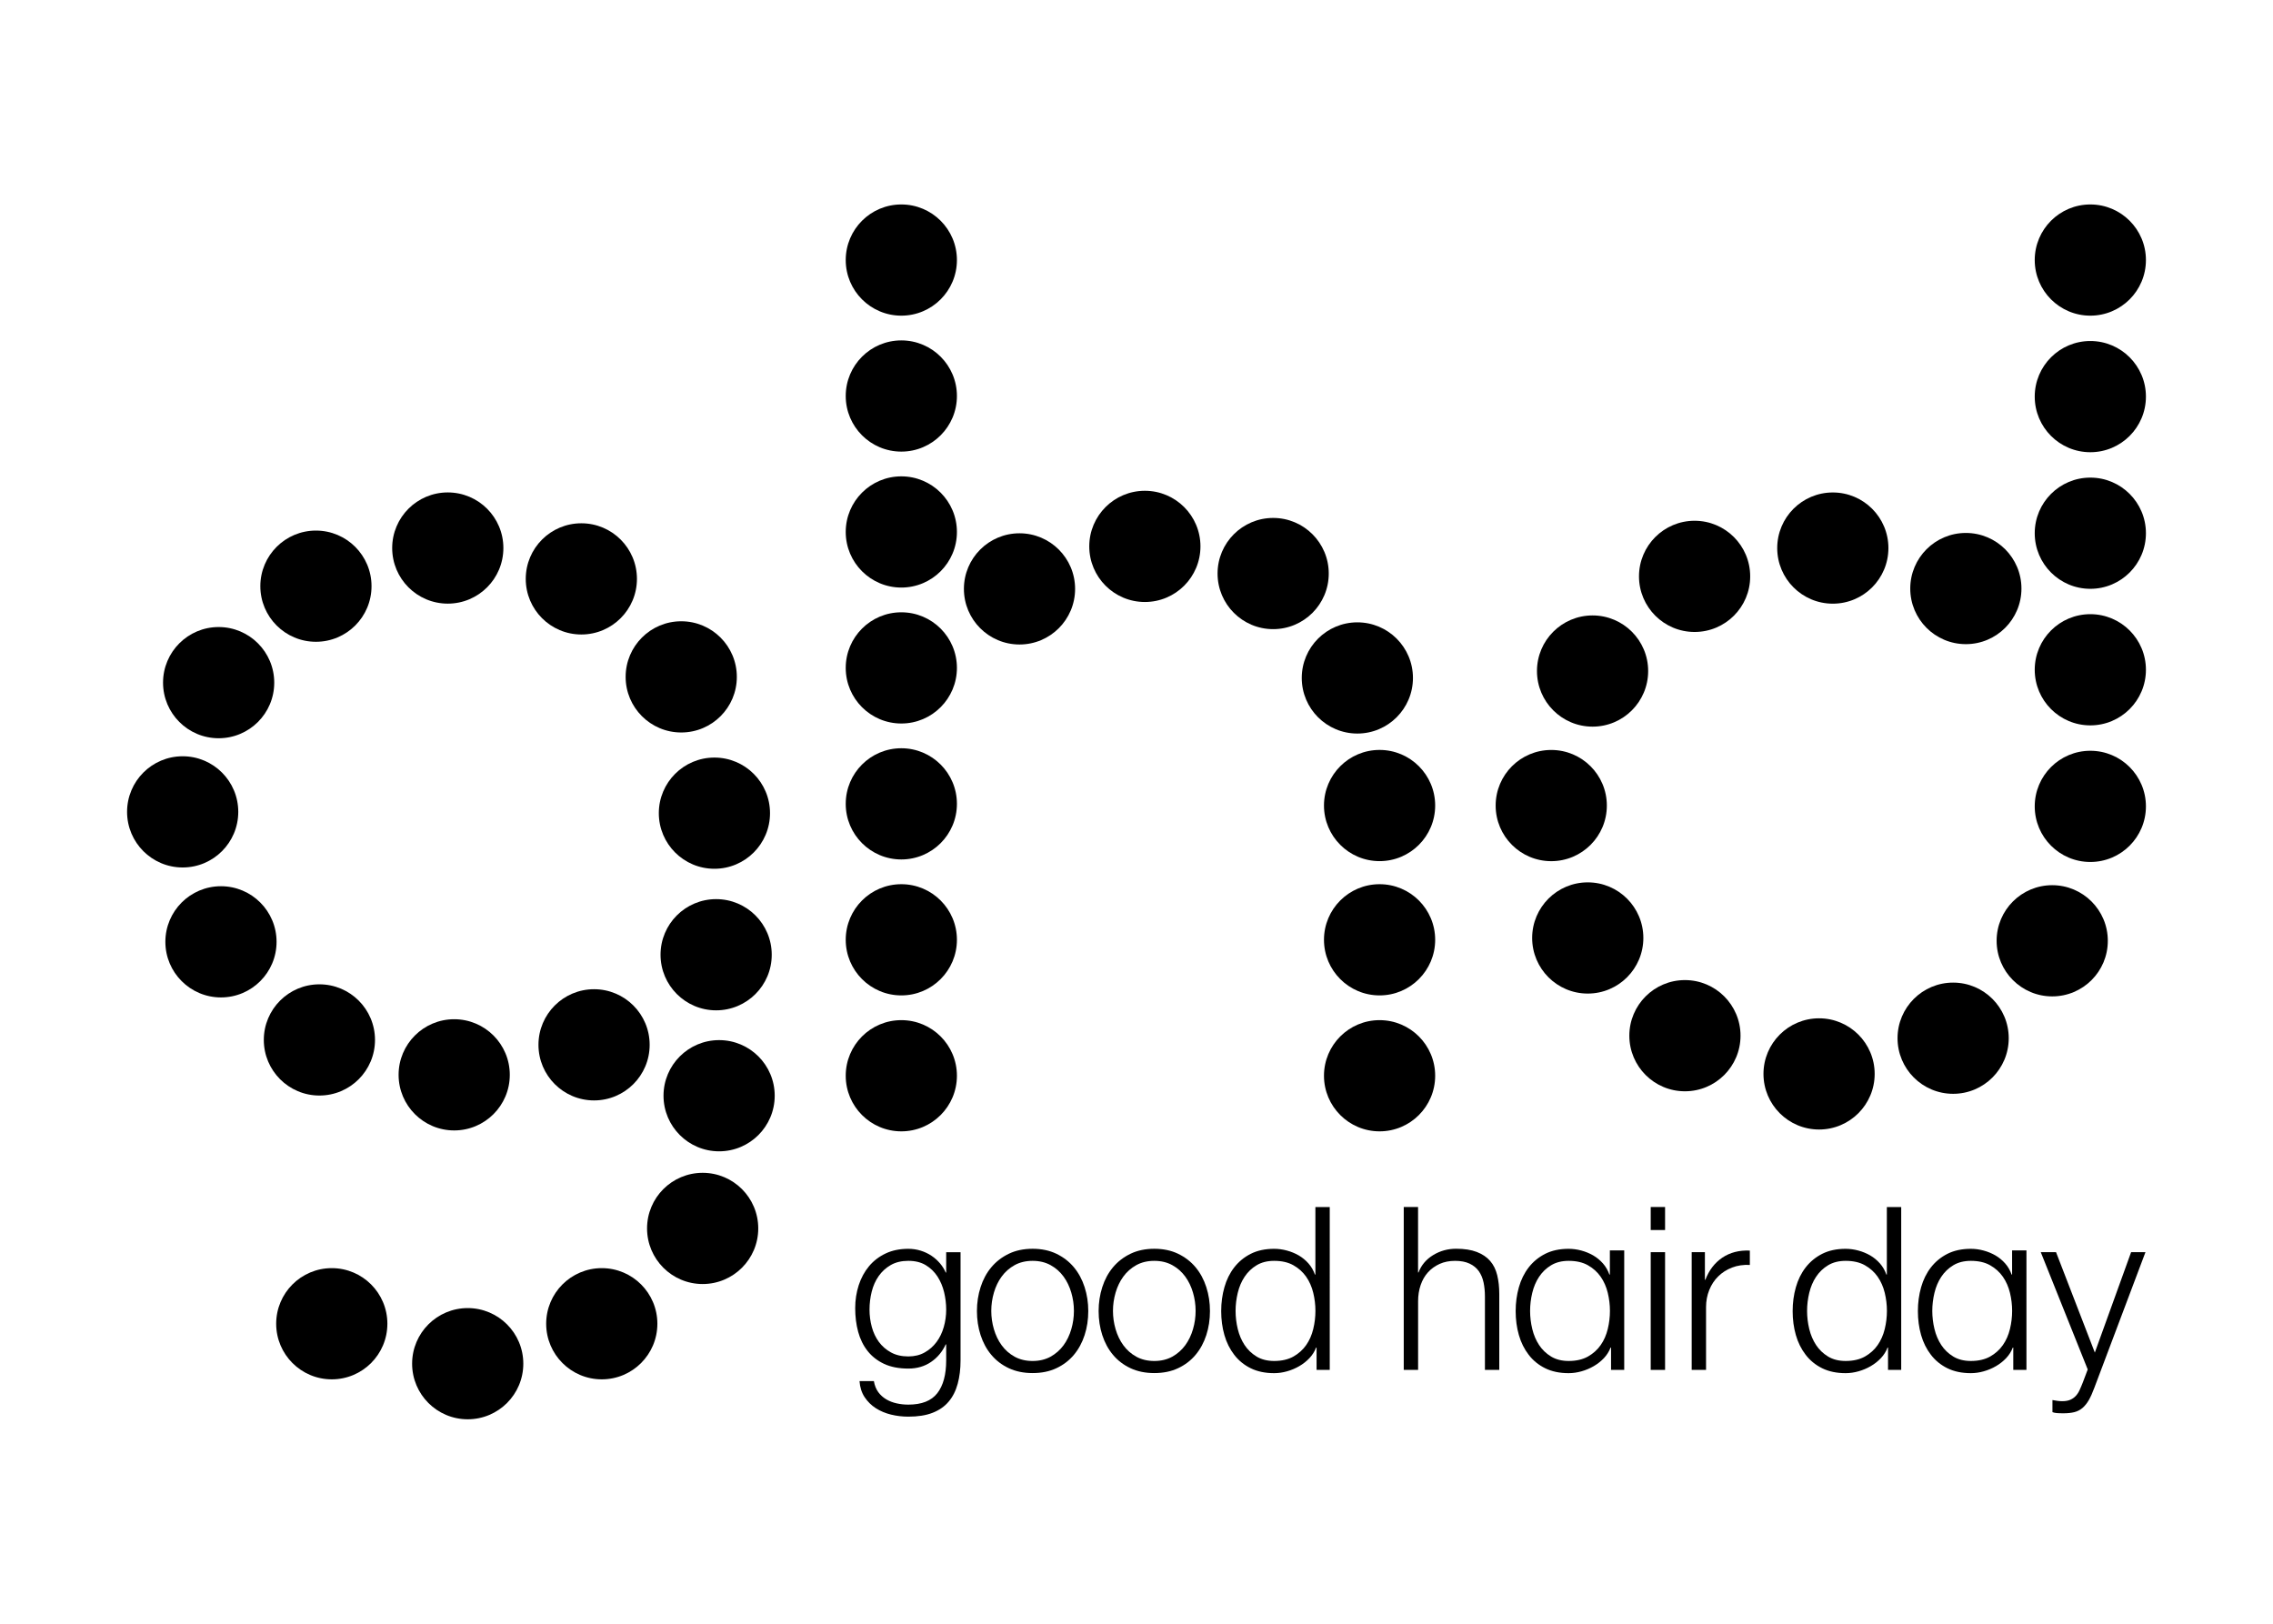 <?xml version="1.0" encoding="utf-8"?>
<!-- Generator: Adobe Illustrator 25.2.0, SVG Export Plug-In . SVG Version: 6.00 Build 0)  -->
<svg version="1.1" id="Layer_1" xmlns="http://www.w3.org/2000/svg" xmlns:xlink="http://www.w3.org/1999/xlink" x="0px" y="0px"
	 viewBox="0 0 595.28 425.2" style="enable-background:new 0 0 595.28 425.2;" xml:space="preserve">
<g>
	<g>
		<g>
			<g>
				<path d="M187.1,227.5c-8.04,0-14.56-6.52-14.56-14.56c0-8.04,6.52-14.56,14.56-14.56c8.04,0,14.56,6.52,14.56,14.56
					C201.66,220.98,195.14,227.5,187.1,227.5z"/>
			</g>
			<g>
				<path d="M178.41,191.81c-8.04,0-14.56-6.52-14.56-14.56c0-8.04,6.52-14.56,14.56-14.56s14.56,6.52,14.56,14.56
					C192.98,185.29,186.46,191.81,178.41,191.81z"/>
			</g>
			<g>
				<path d="M152.25,166.15c-8.04,0-14.56-6.52-14.56-14.56c0-8.04,6.52-14.56,14.56-14.56s14.56,6.52,14.56,14.56
					C166.81,159.63,160.29,166.15,152.25,166.15z"/>
			</g>
			<g>
				<path d="M117.27,158.07c-8.04,0-14.56-6.52-14.56-14.56c0-8.04,6.52-14.56,14.56-14.56s14.56,6.52,14.56,14.56
					C131.83,151.55,125.31,158.07,117.27,158.07z"/>
			</g>
			<g>
				<path d="M82.74,168.06c-8.04,0-14.56-6.52-14.56-14.56c0-8.04,6.52-14.56,14.56-14.56s14.56,6.52,14.56,14.56
					C97.3,161.54,90.78,168.06,82.74,168.06z"/>
			</g>
			<g>
				<path d="M57.26,193.32c-8.04,0-14.56-6.52-14.56-14.56c0-8.04,6.52-14.56,14.56-14.56s14.56,6.52,14.56,14.56
					C71.83,186.8,65.3,193.32,57.26,193.32z"/>
			</g>
			<g>
				<path d="M47.84,227.16c-8.04,0-14.56-6.52-14.56-14.56c0-8.04,6.52-14.56,14.56-14.56s14.56,6.52,14.56,14.56
					C62.4,220.64,55.88,227.16,47.84,227.16z"/>
			</g>
			<g>
				<path d="M57.87,261.19c-8.04,0-14.56-6.52-14.56-14.56c0-8.04,6.52-14.56,14.56-14.56c8.04,0,14.56,6.52,14.56,14.56
					C72.43,254.67,65.91,261.19,57.87,261.19z"/>
			</g>
			<g>
				<path d="M83.65,286.88c-8.04,0-14.56-6.52-14.56-14.56c0-8.04,6.52-14.56,14.56-14.56c8.04,0,14.56,6.52,14.56,14.56
					C98.21,280.36,91.69,286.88,83.65,286.88z"/>
			</g>
			<g>
				<path d="M118.95,296.02c-8.04,0-14.56-6.52-14.56-14.56c0-8.04,6.52-14.56,14.56-14.56s14.56,6.52,14.56,14.56
					C133.51,289.5,126.99,296.02,118.95,296.02z"/>
			</g>
			<g>
				<path d="M155.58,288.16c-8.04,0-14.56-6.52-14.56-14.56c0-8.04,6.52-14.56,14.56-14.56s14.56,6.52,14.56,14.56
					C170.14,281.64,163.62,288.16,155.58,288.16z"/>
			</g>
			<g>
				<path d="M188.33,301.49c-8.04,0-14.56-6.52-14.56-14.56c0-8.04,6.52-14.56,14.56-14.56c8.04,0,14.56,6.52,14.56,14.56
					C202.89,294.97,196.37,301.49,188.33,301.49z"/>
			</g>
			<g>
				<path d="M184.02,336.24c-8.04,0-14.56-6.52-14.56-14.56c0-8.04,6.52-14.56,14.56-14.56c8.04,0,14.56,6.52,14.56,14.56
					C198.58,329.72,192.06,336.24,184.02,336.24z"/>
			</g>
			<g>
				<path d="M157.6,361.2c-8.04,0-14.56-6.52-14.56-14.56c0-8.04,6.52-14.56,14.56-14.56s14.56,6.52,14.56,14.56
					C172.16,354.68,165.64,361.2,157.6,361.2z"/>
			</g>
			<g>
				<path d="M122.49,371.66c-8.04,0-14.56-6.52-14.56-14.56c0-8.04,6.52-14.56,14.56-14.56c8.04,0,14.56,6.52,14.56,14.56
					C137.05,365.14,130.53,371.66,122.49,371.66z"/>
			</g>
			<g>
				<path d="M86.89,361.2c-8.04,0-14.56-6.52-14.56-14.56c0-8.04,6.52-14.56,14.56-14.56s14.56,6.52,14.56,14.56
					C101.45,354.68,94.93,361.2,86.89,361.2z"/>
			</g>
			<g>
				<path d="M187.55,264.57c-8.04,0-14.56-6.52-14.56-14.56c0-8.04,6.52-14.56,14.56-14.56c8.04,0,14.56,6.52,14.56,14.56
					C202.12,258.05,195.59,264.57,187.55,264.57z"/>
			</g>
		</g>
		<g>
			<g>
				<path d="M236.05,296.26c-8.04,0-14.56-6.52-14.56-14.56c0-8.04,6.52-14.56,14.56-14.56c8.04,0,14.56,6.52,14.56,14.56
					C250.61,289.74,244.09,296.26,236.05,296.26z"/>
			</g>
			<g>
				<path d="M236.05,260.66c-8.04,0-14.56-6.52-14.56-14.56c0-8.04,6.52-14.56,14.56-14.56c8.04,0,14.56,6.52,14.56,14.56
					C250.61,254.13,244.09,260.66,236.05,260.66z"/>
			</g>
			<g>
				<path d="M236.05,225.06c-8.04,0-14.56-6.52-14.56-14.56c0-8.04,6.52-14.56,14.56-14.56c8.04,0,14.56,6.52,14.56,14.56
					C250.61,218.54,244.09,225.06,236.05,225.06z"/>
			</g>
			<g>
				<path d="M361.3,296.26c-8.04,0-14.56-6.52-14.56-14.56c0-8.04,6.52-14.56,14.56-14.56c8.04,0,14.56,6.52,14.56,14.56
					C375.86,289.74,369.34,296.26,361.3,296.26z"/>
			</g>
			<g>
				<path d="M361.3,260.66c-8.04,0-14.56-6.52-14.56-14.56c0-8.04,6.52-14.56,14.56-14.56c8.04,0,14.56,6.52,14.56,14.56
					C375.86,254.13,369.34,260.66,361.3,260.66z"/>
			</g>
			<g>
				<path d="M361.3,225.5c-8.04,0-14.56-6.52-14.56-14.56c0-8.04,6.52-14.56,14.56-14.56c8.04,0,14.56,6.52,14.56,14.56
					C375.86,218.98,369.34,225.5,361.3,225.5z"/>
			</g>
			<g>
				<path d="M355.48,192.09c-8.04,0-14.56-6.52-14.56-14.56c0-8.04,6.52-14.56,14.56-14.56c8.04,0,14.56,6.52,14.56,14.56
					C370.04,185.57,363.52,192.09,355.48,192.09z"/>
			</g>
			<g>
				<path d="M333.43,164.75c-8.04,0-14.56-6.52-14.56-14.56c0-8.04,6.52-14.56,14.56-14.56c8.04,0,14.56,6.52,14.56,14.56
					C347.99,158.23,341.47,164.75,333.43,164.75z"/>
			</g>
			<g>
				<path d="M299.83,157.64c-8.04,0-14.56-6.52-14.56-14.56c0-8.04,6.52-14.56,14.56-14.56c8.04,0,14.56,6.52,14.56,14.56
					C314.39,151.12,307.87,157.64,299.83,157.64z"/>
			</g>
			<g>
				<path d="M267,168.77c-8.04,0-14.56-6.52-14.56-14.56c0-8.04,6.52-14.56,14.56-14.56c8.04,0,14.56,6.52,14.56,14.56
					C281.56,162.25,275.04,168.77,267,168.77z"/>
			</g>
			<g>
				<path d="M236.05,189.46c-8.04,0-14.56-6.52-14.56-14.56c0-8.04,6.52-14.56,14.56-14.56c8.04,0,14.56,6.52,14.56,14.56
					C250.61,182.93,244.09,189.46,236.05,189.46z"/>
			</g>
			<g>
				<path d="M236.05,153.86c-8.04,0-14.56-6.52-14.56-14.56c0-8.04,6.52-14.56,14.56-14.56c8.04,0,14.56,6.52,14.56,14.56
					C250.61,147.34,244.09,153.86,236.05,153.86z"/>
			</g>
			<g>
				<path d="M236.05,118.26c-8.04,0-14.56-6.52-14.56-14.56c0-8.04,6.52-14.56,14.56-14.56c8.04,0,14.56,6.52,14.56,14.56
					C250.61,111.74,244.09,118.26,236.05,118.26z"/>
			</g>
			<g>
				<path d="M236.05,82.66c-8.04,0-14.56-6.52-14.56-14.56c0-8.04,6.52-14.56,14.56-14.56c8.04,0,14.56,6.52,14.56,14.56
					C250.61,76.14,244.09,82.66,236.05,82.66z"/>
			</g>
		</g>
		<g>
			<g>
				<path d="M547.44,225.72c-8.04,0-14.56-6.52-14.56-14.56c0-8.04,6.52-14.56,14.56-14.56c8.04,0,14.56,6.52,14.56,14.56
					C562,219.2,555.48,225.72,547.44,225.72z"/>
			</g>
			<g>
				<path d="M406.26,225.51c-8.04,0-14.56-6.52-14.56-14.56c0-8.04,6.52-14.56,14.56-14.56c8.04,0,14.56,6.52,14.56,14.56
					C420.82,218.99,414.3,225.51,406.26,225.51z"/>
			</g>
			<g>
				<path d="M417.08,190.28c-8.04,0-14.56-6.52-14.56-14.56c0-8.04,6.52-14.56,14.56-14.56c8.04,0,14.56,6.52,14.56,14.56
					C431.64,183.76,425.12,190.28,417.08,190.28z"/>
			</g>
			<g>
				<path d="M443.8,165.49c-8.04,0-14.56-6.52-14.56-14.56c0-8.04,6.52-14.56,14.56-14.56c8.04,0,14.56,6.52,14.56,14.56
					C458.37,158.97,451.85,165.49,443.8,165.49z"/>
			</g>
			<g>
				<path d="M480,158.08c-8.04,0-14.56-6.52-14.56-14.56c0-8.04,6.52-14.56,14.56-14.56c8.04,0,14.56,6.52,14.56,14.56
					C494.56,151.56,488.04,158.08,480,158.08z"/>
			</g>
			<g>
				<path d="M514.84,168.68c-8.04,0-14.56-6.52-14.56-14.56c0-8.04,6.52-14.56,14.56-14.56c8.04,0,14.56,6.52,14.56,14.56
					C529.4,162.16,522.88,168.68,514.84,168.68z"/>
			</g>
			<g>
				<path d="M415.82,260.18c-8.04,0-14.56-6.52-14.56-14.56c0-8.04,6.52-14.56,14.56-14.56c8.04,0,14.56,6.52,14.56,14.56
					C430.38,253.66,423.86,260.18,415.82,260.18z"/>
			</g>
			<g>
				<path d="M441.27,285.77c-8.04,0-14.56-6.52-14.56-14.56c0-8.04,6.52-14.56,14.56-14.56c8.04,0,14.56,6.52,14.56,14.56
					C455.83,279.25,449.31,285.77,441.27,285.77z"/>
			</g>
			<g>
				<path d="M476.4,295.78c-8.04,0-14.56-6.52-14.56-14.56c0-8.04,6.52-14.56,14.56-14.56c8.04,0,14.56,6.52,14.56,14.56
					C490.96,289.26,484.44,295.78,476.4,295.78z"/>
			</g>
			<g>
				<path d="M511.51,286.43c-8.04,0-14.56-6.52-14.56-14.56c0-8.04,6.52-14.56,14.56-14.56c8.04,0,14.56,6.52,14.56,14.56
					C526.07,279.91,519.55,286.43,511.51,286.43z"/>
			</g>
			<g>
				<path d="M537.46,260.92c-8.04,0-14.56-6.52-14.56-14.56c0-8.04,6.52-14.56,14.56-14.56c8.04,0,14.56,6.52,14.56,14.56
					C552.03,254.4,545.51,260.92,537.46,260.92z"/>
			</g>
			<g>
				<path d="M547.44,189.95c-8.04,0-14.56-6.52-14.56-14.56c0-8.04,6.52-14.56,14.56-14.56c8.04,0,14.56,6.52,14.56,14.56
					C562,183.43,555.48,189.95,547.44,189.95z"/>
			</g>
			<g>
				<path d="M547.44,154.19c-8.04,0-14.56-6.52-14.56-14.56c0-8.04,6.52-14.56,14.56-14.56c8.04,0,14.56,6.52,14.56,14.56
					C562,147.67,555.48,154.19,547.44,154.19z"/>
			</g>
			<g>
				<path d="M547.44,118.42c-8.04,0-14.56-6.52-14.56-14.56c0-8.04,6.52-14.56,14.56-14.56c8.04,0,14.56,6.52,14.56,14.56
					C562,111.9,555.48,118.42,547.44,118.42z"/>
			</g>
			<g>
				<path d="M547.44,82.66c-8.04,0-14.56-6.52-14.56-14.56c0-8.04,6.52-14.56,14.56-14.56c8.04,0,14.56,6.52,14.56,14.56
					C562,76.14,555.48,82.66,547.44,82.66z"/>
			</g>
		</g>
	</g>
	<g>
		<path d="M251.56,327.9v28.32c0,2.27-0.25,4.32-0.75,6.15c-0.5,1.83-1.28,3.39-2.36,4.66c-1.07,1.28-2.48,2.25-4.21,2.93
			c-1.73,0.68-3.85,1.01-6.36,1.01c-1.55,0-3.07-0.18-4.54-0.54c-1.47-0.36-2.8-0.92-3.97-1.67c-1.18-0.76-2.15-1.72-2.93-2.89
			c-0.78-1.18-1.22-2.58-1.34-4.21h3.76c0.2,1.15,0.59,2.12,1.16,2.9c0.58,0.78,1.28,1.4,2.09,1.88c0.82,0.48,1.72,0.83,2.72,1.05
			c1,0.22,2.01,0.33,3.05,0.33c3.5,0,6.03-0.99,7.59-2.99c1.55-1.99,2.33-4.86,2.33-8.6v-4.18h-0.12c-0.88,1.91-2.16,3.45-3.85,4.6
			c-1.69,1.15-3.67,1.73-5.94,1.73c-2.47,0-4.58-0.41-6.33-1.22c-1.75-0.82-3.2-1.94-4.33-3.37c-1.13-1.43-1.96-3.11-2.48-5.02
			c-0.52-1.91-0.78-3.98-0.78-6.21c0-2.11,0.31-4.11,0.92-6.01c0.62-1.89,1.51-3.54,2.69-4.96c1.17-1.41,2.63-2.53,4.36-3.35
			c1.73-0.82,3.71-1.22,5.94-1.22c1.11,0,2.19,0.16,3.23,0.48c1.04,0.32,1.98,0.77,2.84,1.34c0.86,0.58,1.6,1.25,2.24,2
			c0.64,0.76,1.13,1.56,1.49,2.39h0.12v-5.32H251.56z M237.88,355.2c1.63,0,3.07-0.35,4.3-1.05c1.23-0.69,2.27-1.61,3.11-2.75
			c0.84-1.14,1.46-2.44,1.88-3.91c0.42-1.47,0.63-2.99,0.63-4.54c0-1.51-0.18-3.03-0.54-4.54c-0.36-1.51-0.94-2.89-1.73-4.12
			c-0.8-1.23-1.82-2.23-3.08-2.99c-1.26-0.76-2.78-1.13-4.57-1.13s-3.33,0.37-4.6,1.1c-1.28,0.74-2.33,1.7-3.17,2.9
			c-0.84,1.2-1.44,2.56-1.82,4.09c-0.38,1.53-0.57,3.1-0.57,4.69c0,1.55,0.2,3.07,0.6,4.54c0.4,1.47,1.02,2.78,1.85,3.91
			c0.84,1.13,1.89,2.05,3.17,2.75C234.61,354.85,236.12,355.2,237.88,355.2z"/>
		<path d="M270.43,327.01c2.35,0,4.43,0.44,6.24,1.31c1.81,0.88,3.34,2.05,4.57,3.53s2.17,3.21,2.81,5.2
			c0.64,1.99,0.96,4.08,0.96,6.27c0,2.23-0.32,4.33-0.96,6.3c-0.64,1.97-1.57,3.69-2.81,5.17s-2.76,2.64-4.57,3.49
			c-1.81,0.86-3.89,1.28-6.24,1.28c-2.35,0-4.43-0.43-6.24-1.28c-1.81-0.85-3.34-2.02-4.57-3.49c-1.24-1.47-2.17-3.2-2.81-5.17
			c-0.64-1.97-0.96-4.07-0.96-6.3c0-2.19,0.32-4.28,0.96-6.27c0.64-1.99,1.57-3.72,2.81-5.2c1.23-1.47,2.76-2.65,4.57-3.53
			C265.99,327.45,268.08,327.01,270.43,327.01z M270.43,330.17c-1.79,0-3.37,0.38-4.72,1.13c-1.35,0.75-2.48,1.75-3.38,2.98
			c-0.9,1.23-1.57,2.63-2.03,4.2c-0.46,1.57-0.69,3.17-0.69,4.8c0,1.63,0.23,3.23,0.69,4.8c0.46,1.57,1.13,2.97,2.03,4.2
			c0.9,1.23,2.02,2.23,3.38,2.98c1.35,0.75,2.93,1.13,4.72,1.13c1.79,0,3.36-0.38,4.72-1.13c1.35-0.76,2.48-1.75,3.38-2.98
			c0.9-1.23,1.57-2.63,2.03-4.2c0.46-1.57,0.69-3.17,0.69-4.8c0-1.63-0.23-3.23-0.69-4.8c-0.46-1.57-1.13-2.97-2.03-4.2
			c-0.9-1.23-2.02-2.23-3.38-2.98C273.79,330.55,272.22,330.17,270.43,330.17z"/>
		<path d="M302.3,327.01c2.35,0,4.43,0.44,6.24,1.31c1.81,0.88,3.34,2.05,4.57,3.53s2.17,3.21,2.81,5.2
			c0.64,1.99,0.96,4.08,0.96,6.27c0,2.23-0.32,4.33-0.96,6.3c-0.64,1.97-1.57,3.69-2.81,5.17s-2.76,2.64-4.57,3.49
			c-1.81,0.86-3.89,1.28-6.24,1.28c-2.35,0-4.43-0.43-6.24-1.28c-1.81-0.85-3.34-2.02-4.57-3.49c-1.24-1.47-2.17-3.2-2.81-5.17
			c-0.64-1.97-0.96-4.07-0.96-6.3c0-2.19,0.32-4.28,0.96-6.27c0.64-1.99,1.57-3.72,2.81-5.2c1.23-1.47,2.76-2.65,4.57-3.53
			C297.87,327.45,299.95,327.01,302.3,327.01z M302.3,330.17c-1.79,0-3.37,0.38-4.72,1.13c-1.35,0.75-2.48,1.75-3.38,2.98
			c-0.9,1.23-1.57,2.63-2.03,4.2c-0.46,1.57-0.69,3.17-0.69,4.8c0,1.63,0.23,3.23,0.69,4.8c0.46,1.57,1.13,2.97,2.03,4.2
			c0.9,1.23,2.02,2.23,3.38,2.98c1.35,0.75,2.93,1.13,4.72,1.13c1.79,0,3.36-0.38,4.72-1.13c1.35-0.76,2.48-1.75,3.38-2.98
			c0.9-1.23,1.57-2.63,2.03-4.2c0.46-1.57,0.69-3.17,0.69-4.8c0-1.63-0.23-3.23-0.69-4.8c-0.46-1.57-1.13-2.97-2.03-4.2
			c-0.9-1.23-2.02-2.23-3.38-2.98C305.66,330.55,304.09,330.17,302.3,330.17z"/>
		<path d="M348.27,358.73h-3.47v-5.85h-0.12c-0.4,1.04-0.99,1.96-1.76,2.78c-0.78,0.82-1.66,1.51-2.66,2.09
			c-1,0.58-2.06,1.03-3.2,1.35c-1.13,0.32-2.26,0.48-3.38,0.48c-2.35,0-4.39-0.43-6.12-1.28c-1.73-0.85-3.18-2.03-4.33-3.53
			c-1.15-1.49-2.01-3.21-2.57-5.17c-0.56-1.95-0.84-4.04-0.84-6.27c0-2.19,0.28-4.27,0.84-6.24c0.56-1.97,1.41-3.7,2.57-5.2
			c1.16-1.49,2.6-2.68,4.33-3.56c1.73-0.87,3.77-1.31,6.12-1.31c1.11,0,2.23,0.15,3.34,0.45c1.12,0.3,2.15,0.73,3.11,1.28
			c0.96,0.56,1.8,1.26,2.54,2.09c0.74,0.84,1.3,1.81,1.7,2.93h0.12v-17.68h3.76V358.73z M323.59,343.28c0,1.59,0.19,3.17,0.57,4.74
			c0.38,1.57,0.98,2.97,1.79,4.2s1.86,2.23,3.14,3.01c1.27,0.77,2.81,1.16,4.6,1.16c1.99,0,3.67-0.39,5.05-1.16
			c1.37-0.78,2.49-1.78,3.34-3.01c0.86-1.23,1.47-2.63,1.85-4.2c0.38-1.57,0.57-3.15,0.57-4.74c0-1.59-0.19-3.17-0.57-4.74
			c-0.38-1.57-1-2.97-1.85-4.2c-0.86-1.23-1.97-2.24-3.34-3.01c-1.37-0.78-3.06-1.16-5.05-1.16c-1.79,0-3.33,0.39-4.6,1.16
			c-1.28,0.77-2.32,1.78-3.14,3.01s-1.41,2.63-1.79,4.2C323.78,340.12,323.59,341.69,323.59,343.28z"/>
		<path d="M367.62,316.07h3.76v17.14h0.12c0.72-1.91,1.99-3.42,3.82-4.54c1.83-1.12,3.84-1.67,6.03-1.67c2.15,0,3.95,0.28,5.41,0.84
			c1.45,0.56,2.62,1.34,3.5,2.36c0.88,1.01,1.49,2.26,1.85,3.73c0.36,1.47,0.54,3.13,0.54,4.96v19.83h-3.76v-19.23
			c0-1.31-0.12-2.54-0.36-3.67c-0.24-1.14-0.66-2.12-1.25-2.96c-0.6-0.84-1.4-1.49-2.42-1.97c-1.02-0.48-2.28-0.72-3.79-0.72
			c-1.51,0-2.87,0.27-4.06,0.81c-1.19,0.54-2.21,1.28-3.05,2.21s-1.47,2.05-1.91,3.34c-0.44,1.29-0.66,2.7-0.66,4.21v17.98h-3.76
			V316.07z"/>
		<path d="M425.39,358.73h-3.47v-5.85h-0.12c-0.4,1.04-0.99,1.96-1.76,2.78c-0.78,0.82-1.66,1.51-2.66,2.09
			c-1,0.58-2.06,1.03-3.2,1.35c-1.13,0.32-2.26,0.48-3.38,0.48c-2.35,0-4.39-0.43-6.12-1.28c-1.73-0.85-3.18-2.03-4.33-3.53
			c-1.15-1.49-2.01-3.21-2.57-5.17c-0.56-1.95-0.84-4.04-0.84-6.27c0-2.19,0.28-4.27,0.84-6.24c0.56-1.97,1.41-3.7,2.57-5.2
			c1.16-1.49,2.6-2.68,4.33-3.56c1.73-0.87,3.77-1.31,6.12-1.31c1.11,0,2.23,0.15,3.34,0.45c1.12,0.3,2.15,0.73,3.11,1.28
			c0.96,0.56,1.8,1.26,2.54,2.09c0.74,0.84,1.3,1.81,1.7,2.93h0.12v-6.33h3.76V358.73z M400.72,343.28c0,1.59,0.19,3.17,0.57,4.74
			c0.38,1.57,0.98,2.97,1.79,4.2s1.86,2.23,3.14,3.01c1.27,0.77,2.81,1.16,4.6,1.16c1.99,0,3.67-0.39,5.05-1.16
			c1.37-0.78,2.49-1.78,3.34-3.01c0.86-1.23,1.47-2.63,1.85-4.2c0.38-1.57,0.57-3.15,0.57-4.74c0-1.59-0.19-3.17-0.57-4.74
			c-0.38-1.57-1-2.97-1.85-4.2c-0.86-1.23-1.97-2.24-3.34-3.01c-1.37-0.78-3.06-1.16-5.05-1.16c-1.79,0-3.33,0.39-4.6,1.16
			c-1.28,0.77-2.32,1.78-3.14,3.01s-1.41,2.63-1.79,4.2C400.91,340.12,400.72,341.69,400.72,343.28z"/>
		<path d="M432.31,316.07h3.76v6.03h-3.76V316.07z M432.31,327.9h3.76v30.83h-3.76V327.9z"/>
		<path d="M443.03,327.9h3.47v7.23h0.12c0.96-2.51,2.44-4.44,4.45-5.8c2.01-1.35,4.41-1.97,7.2-1.85v3.76
			c-1.71-0.08-3.27,0.15-4.66,0.69c-1.4,0.54-2.6,1.3-3.61,2.3c-1.02,0.99-1.8,2.19-2.36,3.58c-0.56,1.39-0.84,2.89-0.84,4.48v16.43
			h-3.76V327.9z"/>
		<path d="M497.93,358.73h-3.47v-5.85h-0.12c-0.4,1.04-0.99,1.96-1.76,2.78c-0.78,0.82-1.66,1.51-2.66,2.09
			c-1,0.58-2.06,1.03-3.2,1.35c-1.13,0.32-2.26,0.48-3.38,0.48c-2.35,0-4.39-0.43-6.12-1.28c-1.73-0.85-3.18-2.03-4.33-3.53
			c-1.15-1.49-2.01-3.21-2.57-5.17c-0.56-1.95-0.84-4.04-0.84-6.27c0-2.19,0.28-4.27,0.84-6.24c0.56-1.97,1.41-3.7,2.57-5.2
			c1.16-1.49,2.6-2.68,4.33-3.56c1.73-0.87,3.77-1.31,6.12-1.31c1.11,0,2.23,0.15,3.34,0.45c1.12,0.3,2.15,0.73,3.11,1.28
			c0.96,0.56,1.8,1.26,2.54,2.09c0.74,0.84,1.3,1.81,1.7,2.93h0.12v-17.68h3.76V358.73z M473.26,343.28c0,1.59,0.19,3.17,0.57,4.74
			c0.38,1.57,0.98,2.97,1.79,4.2s1.86,2.23,3.14,3.01c1.27,0.77,2.81,1.16,4.6,1.16c1.99,0,3.67-0.39,5.05-1.16
			c1.37-0.78,2.49-1.78,3.34-3.01s1.47-2.63,1.85-4.2c0.38-1.57,0.57-3.15,0.57-4.74c0-1.59-0.19-3.17-0.57-4.74
			c-0.38-1.57-1-2.97-1.85-4.2s-1.97-2.24-3.34-3.01c-1.37-0.78-3.06-1.16-5.05-1.16c-1.79,0-3.33,0.39-4.6,1.16
			c-1.28,0.77-2.32,1.78-3.14,3.01s-1.41,2.63-1.79,4.2C473.45,340.12,473.26,341.69,473.26,343.28z"/>
		<path d="M530.73,358.73h-3.47v-5.85h-0.12c-0.4,1.04-0.99,1.96-1.76,2.78c-0.78,0.82-1.66,1.51-2.66,2.09
			c-1,0.58-2.06,1.03-3.2,1.35c-1.13,0.32-2.26,0.48-3.38,0.48c-2.35,0-4.39-0.43-6.12-1.28c-1.73-0.85-3.18-2.03-4.33-3.53
			c-1.15-1.49-2.01-3.21-2.57-5.17c-0.56-1.95-0.84-4.04-0.84-6.27c0-2.19,0.28-4.27,0.84-6.24c0.56-1.97,1.41-3.7,2.57-5.2
			c1.16-1.49,2.6-2.68,4.33-3.56c1.73-0.87,3.77-1.31,6.12-1.31c1.11,0,2.23,0.15,3.34,0.45c1.12,0.3,2.15,0.73,3.11,1.28
			c0.96,0.56,1.8,1.26,2.54,2.09c0.74,0.84,1.3,1.81,1.7,2.93h0.12v-6.33h3.76V358.73z M506.05,343.28c0,1.59,0.19,3.17,0.57,4.74
			c0.38,1.57,0.98,2.97,1.79,4.2s1.86,2.23,3.14,3.01c1.27,0.77,2.81,1.16,4.6,1.16c1.99,0,3.67-0.39,5.05-1.16
			c1.37-0.78,2.49-1.78,3.34-3.01c0.86-1.23,1.47-2.63,1.85-4.2c0.38-1.57,0.57-3.15,0.57-4.74c0-1.59-0.19-3.17-0.57-4.74
			c-0.38-1.57-1-2.97-1.85-4.2c-0.86-1.23-1.97-2.24-3.34-3.01c-1.37-0.78-3.06-1.16-5.05-1.16c-1.79,0-3.33,0.39-4.6,1.16
			c-1.28,0.77-2.32,1.78-3.14,3.01s-1.41,2.63-1.79,4.2C506.24,340.12,506.05,341.69,506.05,343.28z"/>
		<path d="M534.46,327.9h4l10.16,26.29l9.5-26.29h3.76l-13.38,35.49c-0.48,1.31-0.97,2.4-1.46,3.26c-0.5,0.85-1.06,1.54-1.67,2.06
			c-0.62,0.52-1.32,0.88-2.12,1.08c-0.8,0.2-1.75,0.3-2.87,0.3c-0.76,0-1.34-0.02-1.76-0.06c-0.42-0.04-0.79-0.12-1.1-0.24v-3.17
			c0.44,0.08,0.87,0.15,1.28,0.21c0.42,0.06,0.85,0.09,1.28,0.09c0.84,0,1.53-0.12,2.09-0.36c0.56-0.24,1.04-0.57,1.43-0.99
			c0.4-0.42,0.74-0.93,1.01-1.52c0.28-0.6,0.56-1.25,0.84-1.97l1.31-3.47L534.46,327.9z"/>
	</g>
</g>
</svg>
